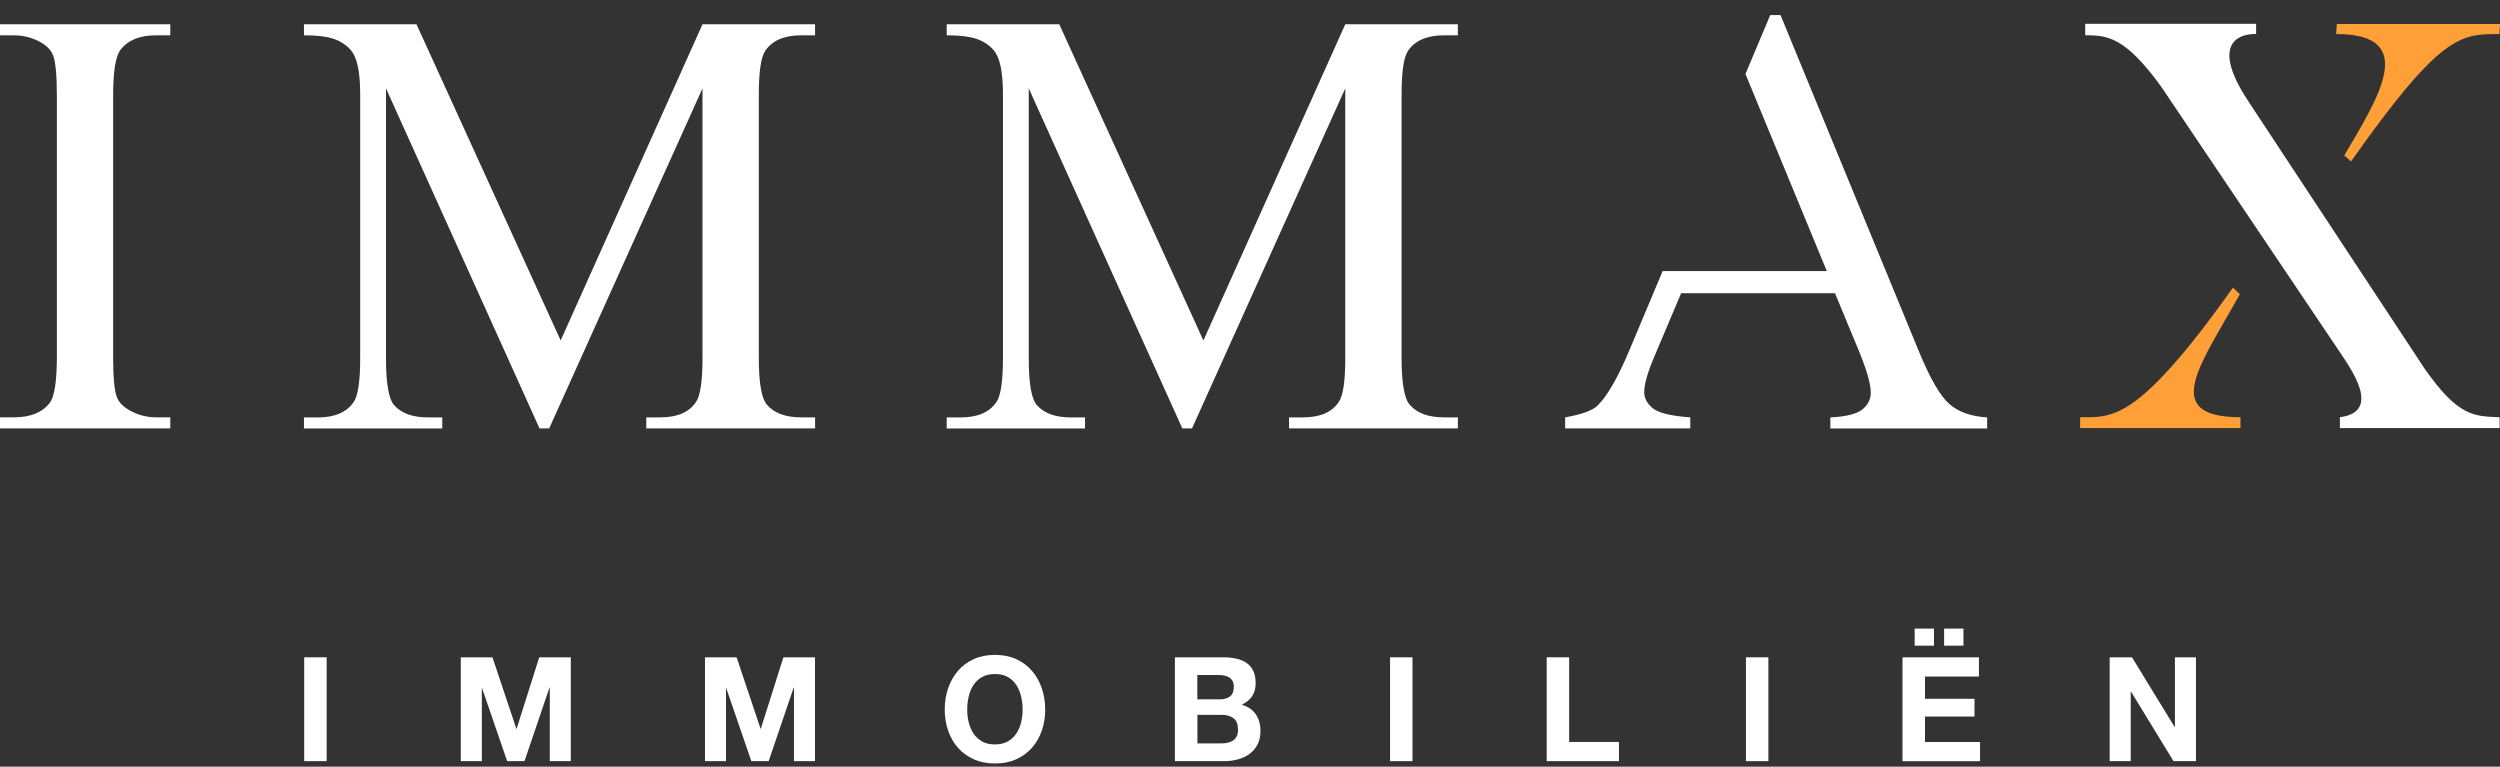 <svg width="150" height="46" viewBox="0 0 150 46" fill="none" xmlns="http://www.w3.org/2000/svg">
<rect x="0" y="0" width="150" height="46" fill="#333333" stroke="none"/>
<path d="M149.977 25.033V25.684H140.394V25.033C142.891 24.712 141.1 22.2 140.467 21.241L129.698 5.238C127.498 2.182 126.418 2.116 125.112 2.116V1.427H135.367V2.036C133.912 2.036 132.832 2.995 134.955 6.161L145.461 22.096C147.511 25.045 148.481 24.965 149.974 25.036" fill="white"/>
<path d="M134.391 17.65C132.116 21.775 129.508 25.033 134.429 25.033V25.684H124.808V25.033C126.748 25.033 128.24 25.327 133.979 17.258L134.391 17.65Z" fill="#FF9F37"/>
<path d="M0 2.119H0.844C1.408 2.119 1.945 2.262 2.462 2.547C2.824 2.761 3.067 3.019 3.184 3.316C3.336 3.708 3.411 4.519 3.411 5.746V21.41C3.411 22.865 3.271 23.783 2.991 24.163C2.544 24.748 1.831 25.039 0.847 25.039H0V25.702H10.217V25.039H9.355C8.792 25.039 8.26 24.897 7.755 24.609C7.381 24.395 7.133 24.139 7.016 23.839C6.864 23.447 6.788 22.637 6.788 21.407V5.749C6.788 4.296 6.934 3.379 7.226 2.995C7.673 2.41 8.38 2.119 9.355 2.119H10.217V1.457H0V2.119Z" fill="white"/>
<path d="M33.642 20.43L24.99 1.457H18.237V2.119C19.21 2.119 19.917 2.235 20.355 2.47C20.793 2.701 21.097 2.989 21.26 3.337C21.494 3.815 21.611 4.587 21.611 5.663V21.505C21.611 22.865 21.482 23.732 21.225 24.116C20.802 24.736 20.089 25.045 19.081 25.045H18.237V25.707H26.535V25.045H25.691C24.754 25.045 24.067 24.796 23.635 24.294C23.32 23.925 23.159 22.993 23.159 21.505V5.303L32.371 25.704H32.952L42.15 5.303V21.502C42.15 22.862 42.021 23.73 41.764 24.113C41.355 24.733 40.64 25.042 39.62 25.042H38.776V25.704H48.906V25.042H48.079C47.142 25.042 46.455 24.793 46.023 24.291C45.696 23.922 45.529 22.99 45.529 21.502V5.66C45.529 4.299 45.658 3.432 45.915 3.049C46.335 2.428 47.057 2.119 48.076 2.119H48.903V1.457H42.15L33.639 20.427L33.642 20.43Z" fill="white"/>
<path d="M72.205 20.43L63.556 1.457H56.803V2.119C57.776 2.119 58.483 2.235 58.921 2.47C59.362 2.701 59.663 2.989 59.827 3.337C60.06 3.815 60.177 4.587 60.177 5.663V21.505C60.177 22.865 60.048 23.732 59.791 24.116C59.371 24.736 58.655 25.045 57.648 25.045H56.803V25.707H65.101V25.045H64.257C63.32 25.045 62.633 24.796 62.201 24.294C61.886 23.925 61.725 22.993 61.725 21.505V5.303L70.94 25.704H71.521L80.716 5.303V21.502C80.716 22.862 80.588 23.73 80.33 24.113C79.921 24.733 79.206 25.042 78.187 25.042H77.343V25.704H87.472V25.042H86.645C85.708 25.042 85.021 24.793 84.589 24.291C84.262 23.922 84.095 22.99 84.095 21.502V5.66C84.095 4.299 84.224 3.432 84.481 3.049C84.904 2.428 85.626 2.119 86.642 2.119H87.469V1.457H80.716L72.205 20.427V20.43Z" fill="white"/>
<path d="M116.948 24.228C116.402 23.744 115.798 22.693 115.129 21.071L106.831 0.904H106.214L104.728 4.439L105.563 6.464L109.608 16.263H99.76L97.829 20.857C97.102 22.61 96.439 23.771 95.843 24.344C95.548 24.629 94.905 24.864 93.909 25.042V25.705H101.416V25.042C100.268 24.959 99.52 24.778 99.172 24.499C98.828 24.22 98.653 23.893 98.653 23.524C98.653 23.058 98.851 22.357 99.251 21.416L100.869 17.59H110.099L111.542 21.077C112.009 22.209 112.246 23.037 112.246 23.563C112.246 23.955 112.079 24.291 111.746 24.564C111.413 24.837 110.771 24.998 109.822 25.045V25.707H119.229V25.045C118.257 24.986 117.497 24.715 116.951 24.231" fill="white"/>
<path d="M140.169 2.045L140.21 1.439H150.003L149.962 2.045C147.649 2.045 146.472 2.009 141.062 9.687L140.654 9.331C142.704 5.847 145.163 2.042 140.169 2.042" fill="#FF9F37"/>
<path d="M19.598 39.438V45.669H18.252V39.438H19.598Z" fill="white"/>
<path d="M29.547 39.438L30.981 43.724H30.998L32.354 39.438H34.249V45.669H32.987V41.253H32.97L31.469 45.669H30.429L28.927 41.297H28.91V45.669H27.648V39.438H29.544H29.547Z" fill="white"/>
<path d="M44.197 39.438L45.632 43.724H45.649L47.004 39.438H48.9V45.669H47.638V41.253H47.621L46.119 45.669H45.08L43.578 41.297H43.561V45.669H42.299V39.438H44.194H44.197Z" fill="white"/>
<path d="M56.891 41.285C57.028 40.888 57.227 40.54 57.484 40.243C57.741 39.946 58.056 39.714 58.433 39.545C58.807 39.376 59.231 39.293 59.698 39.293C60.165 39.293 60.597 39.376 60.968 39.545C61.339 39.714 61.655 39.946 61.912 40.243C62.169 40.54 62.367 40.888 62.505 41.285C62.642 41.684 62.712 42.117 62.712 42.581C62.712 43.044 62.642 43.457 62.505 43.849C62.367 44.241 62.169 44.582 61.912 44.873C61.655 45.164 61.339 45.393 60.968 45.559C60.597 45.726 60.174 45.809 59.698 45.809C59.222 45.809 58.807 45.726 58.433 45.559C58.059 45.393 57.741 45.164 57.484 44.873C57.227 44.582 57.028 44.241 56.891 43.849C56.754 43.457 56.684 43.032 56.684 42.581C56.684 42.129 56.754 41.684 56.891 41.285ZM58.124 43.344C58.185 43.59 58.278 43.813 58.41 44.012C58.541 44.211 58.714 44.368 58.924 44.487C59.134 44.606 59.394 44.666 59.695 44.666C59.996 44.666 60.256 44.606 60.466 44.487C60.676 44.368 60.849 44.211 60.98 44.012C61.112 43.813 61.208 43.593 61.266 43.344C61.328 43.097 61.357 42.842 61.357 42.581C61.357 42.319 61.328 42.043 61.266 41.785C61.205 41.529 61.112 41.3 60.98 41.101C60.849 40.899 60.676 40.739 60.466 40.62C60.256 40.501 59.996 40.442 59.695 40.442C59.394 40.442 59.134 40.501 58.924 40.62C58.711 40.739 58.541 40.899 58.41 41.101C58.278 41.303 58.182 41.529 58.124 41.785C58.062 42.04 58.033 42.304 58.033 42.581C58.033 42.857 58.062 43.097 58.124 43.344Z" fill="white"/>
<path d="M73.379 39.438C73.671 39.438 73.937 39.465 74.176 39.518C74.416 39.572 74.623 39.658 74.795 39.777C74.968 39.895 75.099 40.056 75.196 40.252C75.289 40.451 75.339 40.694 75.339 40.986C75.339 41.3 75.269 41.562 75.128 41.77C74.988 41.98 74.781 42.15 74.506 42.283C74.883 42.393 75.166 42.589 75.35 42.863C75.534 43.136 75.628 43.471 75.628 43.861C75.628 44.175 75.567 44.446 75.447 44.677C75.327 44.906 75.166 45.096 74.962 45.242C74.757 45.387 74.527 45.494 74.267 45.565C74.007 45.634 73.738 45.669 73.464 45.669H70.493V39.438H73.376H73.379ZM73.207 41.96C73.446 41.96 73.645 41.903 73.799 41.785C73.954 41.669 74.03 41.478 74.03 41.217C74.03 41.072 74.004 40.953 73.951 40.858C73.899 40.766 73.832 40.691 73.744 40.641C73.659 40.587 73.56 40.552 73.449 40.531C73.338 40.51 73.221 40.501 73.101 40.501H71.84V41.96H73.204H73.207ZM73.285 44.603C73.417 44.603 73.542 44.591 73.662 44.564C73.782 44.538 73.887 44.493 73.981 44.434C74.071 44.371 74.144 44.291 74.2 44.184C74.255 44.08 74.281 43.947 74.281 43.783C74.281 43.462 74.194 43.234 74.016 43.097C73.837 42.961 73.604 42.892 73.312 42.892H71.846V44.603H73.288H73.285Z" fill="white"/>
<path d="M84.749 39.438V45.669H83.403V39.438H84.749Z" fill="white"/>
<path d="M94.149 39.438V44.517H97.137V45.669H92.802V39.438H94.149Z" fill="white"/>
<path d="M106.103 39.438V45.669H104.757V39.438H106.103Z" fill="white"/>
<path d="M118.736 39.438V40.59H115.5V41.927H118.47V42.993H115.5V44.52H118.803V45.672H114.15V39.441H118.733L118.736 39.438ZM116.04 37.718V38.74H114.88V37.718H116.04ZM117.807 37.718V38.74H116.647V37.718H117.807Z" fill="white"/>
<path d="M127.919 39.438L130.477 43.617H130.495V39.438H131.757V45.669H130.41L127.86 41.496H127.843V45.669H126.581V39.438H127.919Z" fill="white"/>
</svg>
